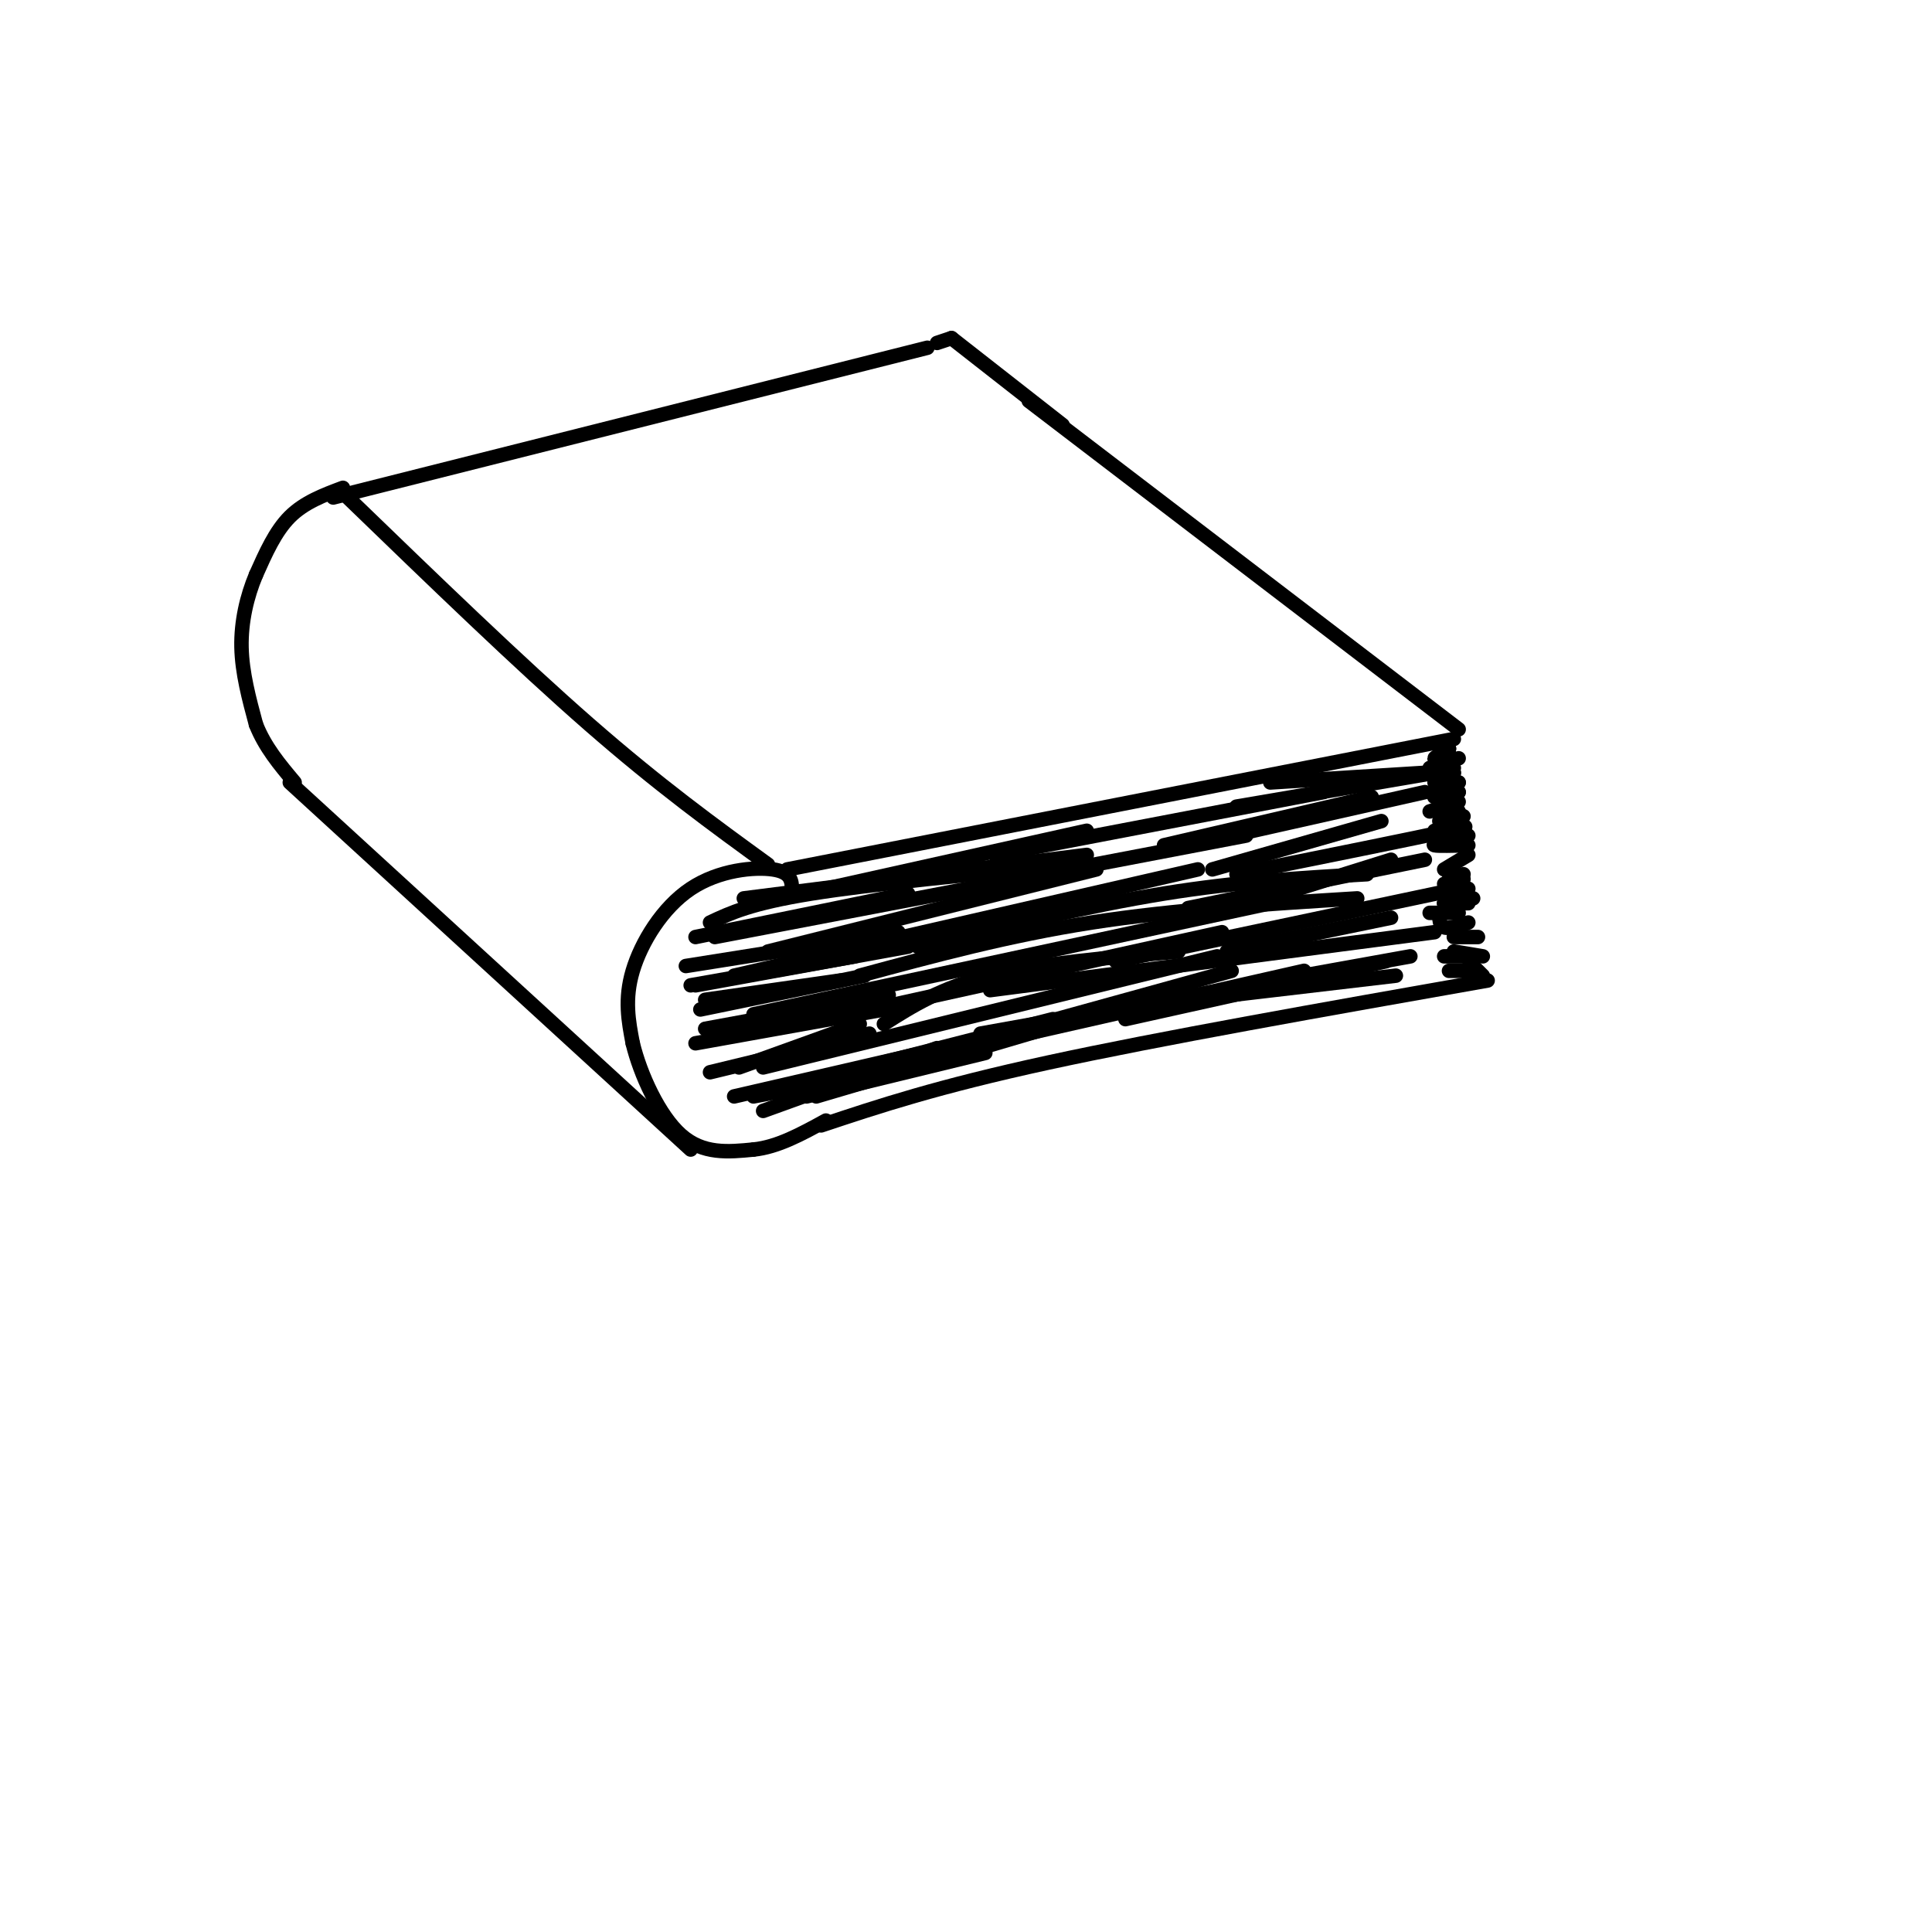 <svg viewBox='0 0 400 400' version='1.1' xmlns='http://www.w3.org/2000/svg' xmlns:xlink='http://www.w3.org/1999/xlink'><g fill='none' stroke='rgb(0,0,0)' stroke-width='3' stroke-linecap='round' stroke-linejoin='round'><path d='M164,184c-0.125,-1.726 -0.250,-3.452 -4,-4c-3.750,-0.548 -11.125,0.083 -17,4c-5.875,3.917 -10.250,11.119 -12,17c-1.750,5.881 -0.875,10.440 0,15'/><path d='M131,216c1.556,6.422 5.444,14.978 10,19c4.556,4.022 9.778,3.511 15,3'/><path d='M156,238c5.000,-0.500 10.000,-3.250 15,-6'/><path d='M170,233c12.000,-4.000 24.000,-8.000 47,-13c23.000,-5.000 57.000,-11.000 91,-17'/><path d='M163,180c0.000,0.000 138.000,-27.000 138,-27'/><path d='M307,198c0.000,0.000 -6.000,-1.000 -6,-1'/><path d='M306,194c0.000,0.000 -5.000,0.000 -5,0'/><path d='M305,198c0.000,0.000 -6.000,0.000 -6,0'/><path d='M305,201c0.000,0.000 -5.000,0.000 -5,0'/><path d='M304,191c-2.000,0.667 -4.000,1.333 -5,1c-1.000,-0.333 -1.000,-1.667 -1,-3'/><path d='M307,202c0.000,0.000 -2.000,-2.000 -2,-2'/><path d='M305,200c0.000,0.000 -2.000,1.000 -2,1'/><path d='M302,189c0.000,0.000 -6.000,0.000 -6,0'/><path d='M302,187c0.000,0.000 -3.000,0.000 -3,0'/><path d='M304,187c0.000,0.000 -5.000,0.000 -5,0'/><path d='M305,186c0.000,0.000 -6.000,1.000 -6,1'/><path d='M304,184c0.000,0.000 -5.000,1.000 -5,1'/><path d='M303,182c0.000,0.000 -4.000,1.000 -4,1'/><path d='M303,181c0.000,0.000 -3.000,1.000 -3,1'/><path d='M304,177c0.000,0.000 -5.000,3.000 -5,3'/><path d='M304,175c-3.167,0.083 -6.333,0.167 -7,0c-0.667,-0.167 1.167,-0.583 3,-1'/><path d='M304,173c0.000,0.000 -6.000,1.000 -6,1'/><path d='M302,172c0.000,0.000 -4.000,0.000 -4,0'/><path d='M303,169c0.000,0.000 -4.000,1.000 -4,1'/><path d='M302,168c-1.917,1.000 -3.833,2.000 -4,2c-0.167,0.000 1.417,-1.000 3,-2'/><path d='M302,166c-2.750,0.917 -5.500,1.833 -6,2c-0.500,0.167 1.250,-0.417 3,-1'/><path d='M302,164c0.000,0.000 -3.000,-1.000 -3,-1'/><path d='M302,164c-2.333,0.500 -4.667,1.000 -5,1c-0.333,0.000 1.333,-0.500 3,-1'/><path d='M302,162c-2.417,0.917 -4.833,1.833 -5,2c-0.167,0.167 1.917,-0.417 4,-1'/><path d='M302,162c-2.417,0.167 -4.833,0.333 -5,0c-0.167,-0.333 1.917,-1.167 4,-2'/><path d='M301,159c-2.000,0.417 -4.000,0.833 -4,1c0.000,0.167 2.000,0.083 4,0'/><path d='M302,157c-2.750,0.917 -5.500,1.833 -6,2c-0.500,0.167 1.250,-0.417 3,-1'/><path d='M300,155c-1.500,0.917 -3.000,1.833 -3,2c0.000,0.167 1.500,-0.417 3,-1'/><path d='M300,155c0.000,0.000 -1.000,0.000 -1,0'/><path d='M302,151c0.000,0.000 -89.000,-68.000 -89,-68'/><path d='M159,179c-11.250,-8.167 -22.500,-16.333 -37,-29c-14.500,-12.667 -32.250,-29.833 -50,-47'/><path d='M69,103c0.000,0.000 123.000,-31.000 123,-31'/><path d='M197,70c0.000,0.000 23.000,18.000 23,18'/><path d='M194,71c0.000,0.000 3.000,-1.000 3,-1'/><path d='M71,101c-4.000,1.500 -8.000,3.000 -11,6c-3.000,3.000 -5.000,7.500 -7,12'/><path d='M53,119c-1.889,4.489 -3.111,9.711 -3,15c0.111,5.289 1.556,10.644 3,16'/><path d='M53,150c1.833,4.667 4.917,8.333 8,12'/><path d='M60,162c0.000,0.000 83.000,76.000 83,76'/><path d='M148,194c0.000,0.000 110.000,-21.000 110,-21'/><path d='M152,202c0.000,0.000 96.000,-22.000 96,-22'/><path d='M156,210c0.000,0.000 107.000,-23.000 107,-23'/><path d='M158,221c0.000,0.000 94.000,-23.000 94,-23'/><path d='M173,223c0.000,0.000 97.000,-22.000 97,-22'/><path d='M254,197c0.000,0.000 34.000,-7.000 34,-7'/><path d='M256,188c0.000,0.000 32.000,-10.000 32,-10'/><path d='M251,180c0.000,0.000 35.000,-10.000 35,-10'/><path d='M241,175c0.000,0.000 43.000,-10.000 43,-10'/><path d='M206,177c0.000,0.000 68.000,-13.000 68,-13'/><path d='M144,194c0.000,0.000 44.000,-9.000 44,-9'/><path d='M144,204c0.000,0.000 44.000,-8.000 44,-8'/><path d='M143,204c0.000,0.000 34.000,-6.000 34,-6'/><path d='M142,200c0.000,0.000 44.000,-7.000 44,-7'/><path d='M145,209c0.000,0.000 34.000,-7.000 34,-7'/><path d='M146,207c0.000,0.000 28.000,-4.000 28,-4'/><path d='M146,213c0.000,0.000 38.000,-7.000 38,-7'/><path d='M144,216c0.000,0.000 39.000,-7.000 39,-7'/><path d='M147,222c0.000,0.000 33.000,-8.000 33,-8'/><path d='M152,227c0.000,0.000 39.000,-9.000 39,-9'/><path d='M156,227c0.000,0.000 47.000,-9.000 47,-9'/><path d='M169,227c0.000,0.000 61.000,-18.000 61,-18'/><path d='M176,210c0.000,0.000 77.000,-17.000 77,-17'/><path d='M159,197c0.000,0.000 68.000,-17.000 68,-17'/><path d='M162,186c0.000,0.000 63.000,-14.000 63,-14'/><path d='M154,186c0.000,0.000 71.000,-9.000 71,-9'/><path d='M147,191c4.250,-2.000 8.500,-4.000 21,-6c12.500,-2.000 33.250,-4.000 54,-6'/><path d='M178,202c15.417,-4.167 30.833,-8.333 48,-11c17.167,-2.667 36.083,-3.833 55,-5'/><path d='M190,196c17.750,-4.250 35.500,-8.500 51,-11c15.500,-2.500 28.750,-3.250 42,-4'/><path d='M205,205c0.000,0.000 92.000,-12.000 92,-12'/><path d='M203,214c0.000,0.000 89.000,-16.000 89,-16'/><path d='M238,208c0.000,0.000 51.000,-6.000 51,-6'/><path d='M233,211c0.000,0.000 54.000,-12.000 54,-12'/><path d='M231,199c0.000,0.000 71.000,-15.000 71,-15'/><path d='M246,188c0.000,0.000 49.000,-10.000 49,-10'/><path d='M256,181c18.583,-3.750 37.167,-7.500 44,-9c6.833,-1.500 1.917,-0.750 -3,0'/><path d='M255,173c0.000,0.000 40.000,-9.000 40,-9'/><path d='M256,167c0.000,0.000 41.000,-7.000 41,-7'/><path d='M263,162c0.000,0.000 32.000,-2.000 32,-2'/><path d='M183,212c5.917,-3.750 11.833,-7.500 22,-10c10.167,-2.500 24.583,-3.750 39,-5'/><path d='M179,222c0.000,0.000 76.000,-21.000 76,-21'/><path d='M171,223c0.000,0.000 47.000,-12.000 47,-12'/><path d='M167,227c0.000,0.000 37.000,-9.000 37,-9'/><path d='M158,230c0.000,0.000 36.000,-13.000 36,-13'/><path d='M153,221c0.000,0.000 25.000,-9.000 25,-9'/><path d='M148,215c0.000,0.000 0.100,0.100 0.1,0.1'/></g>
</svg>